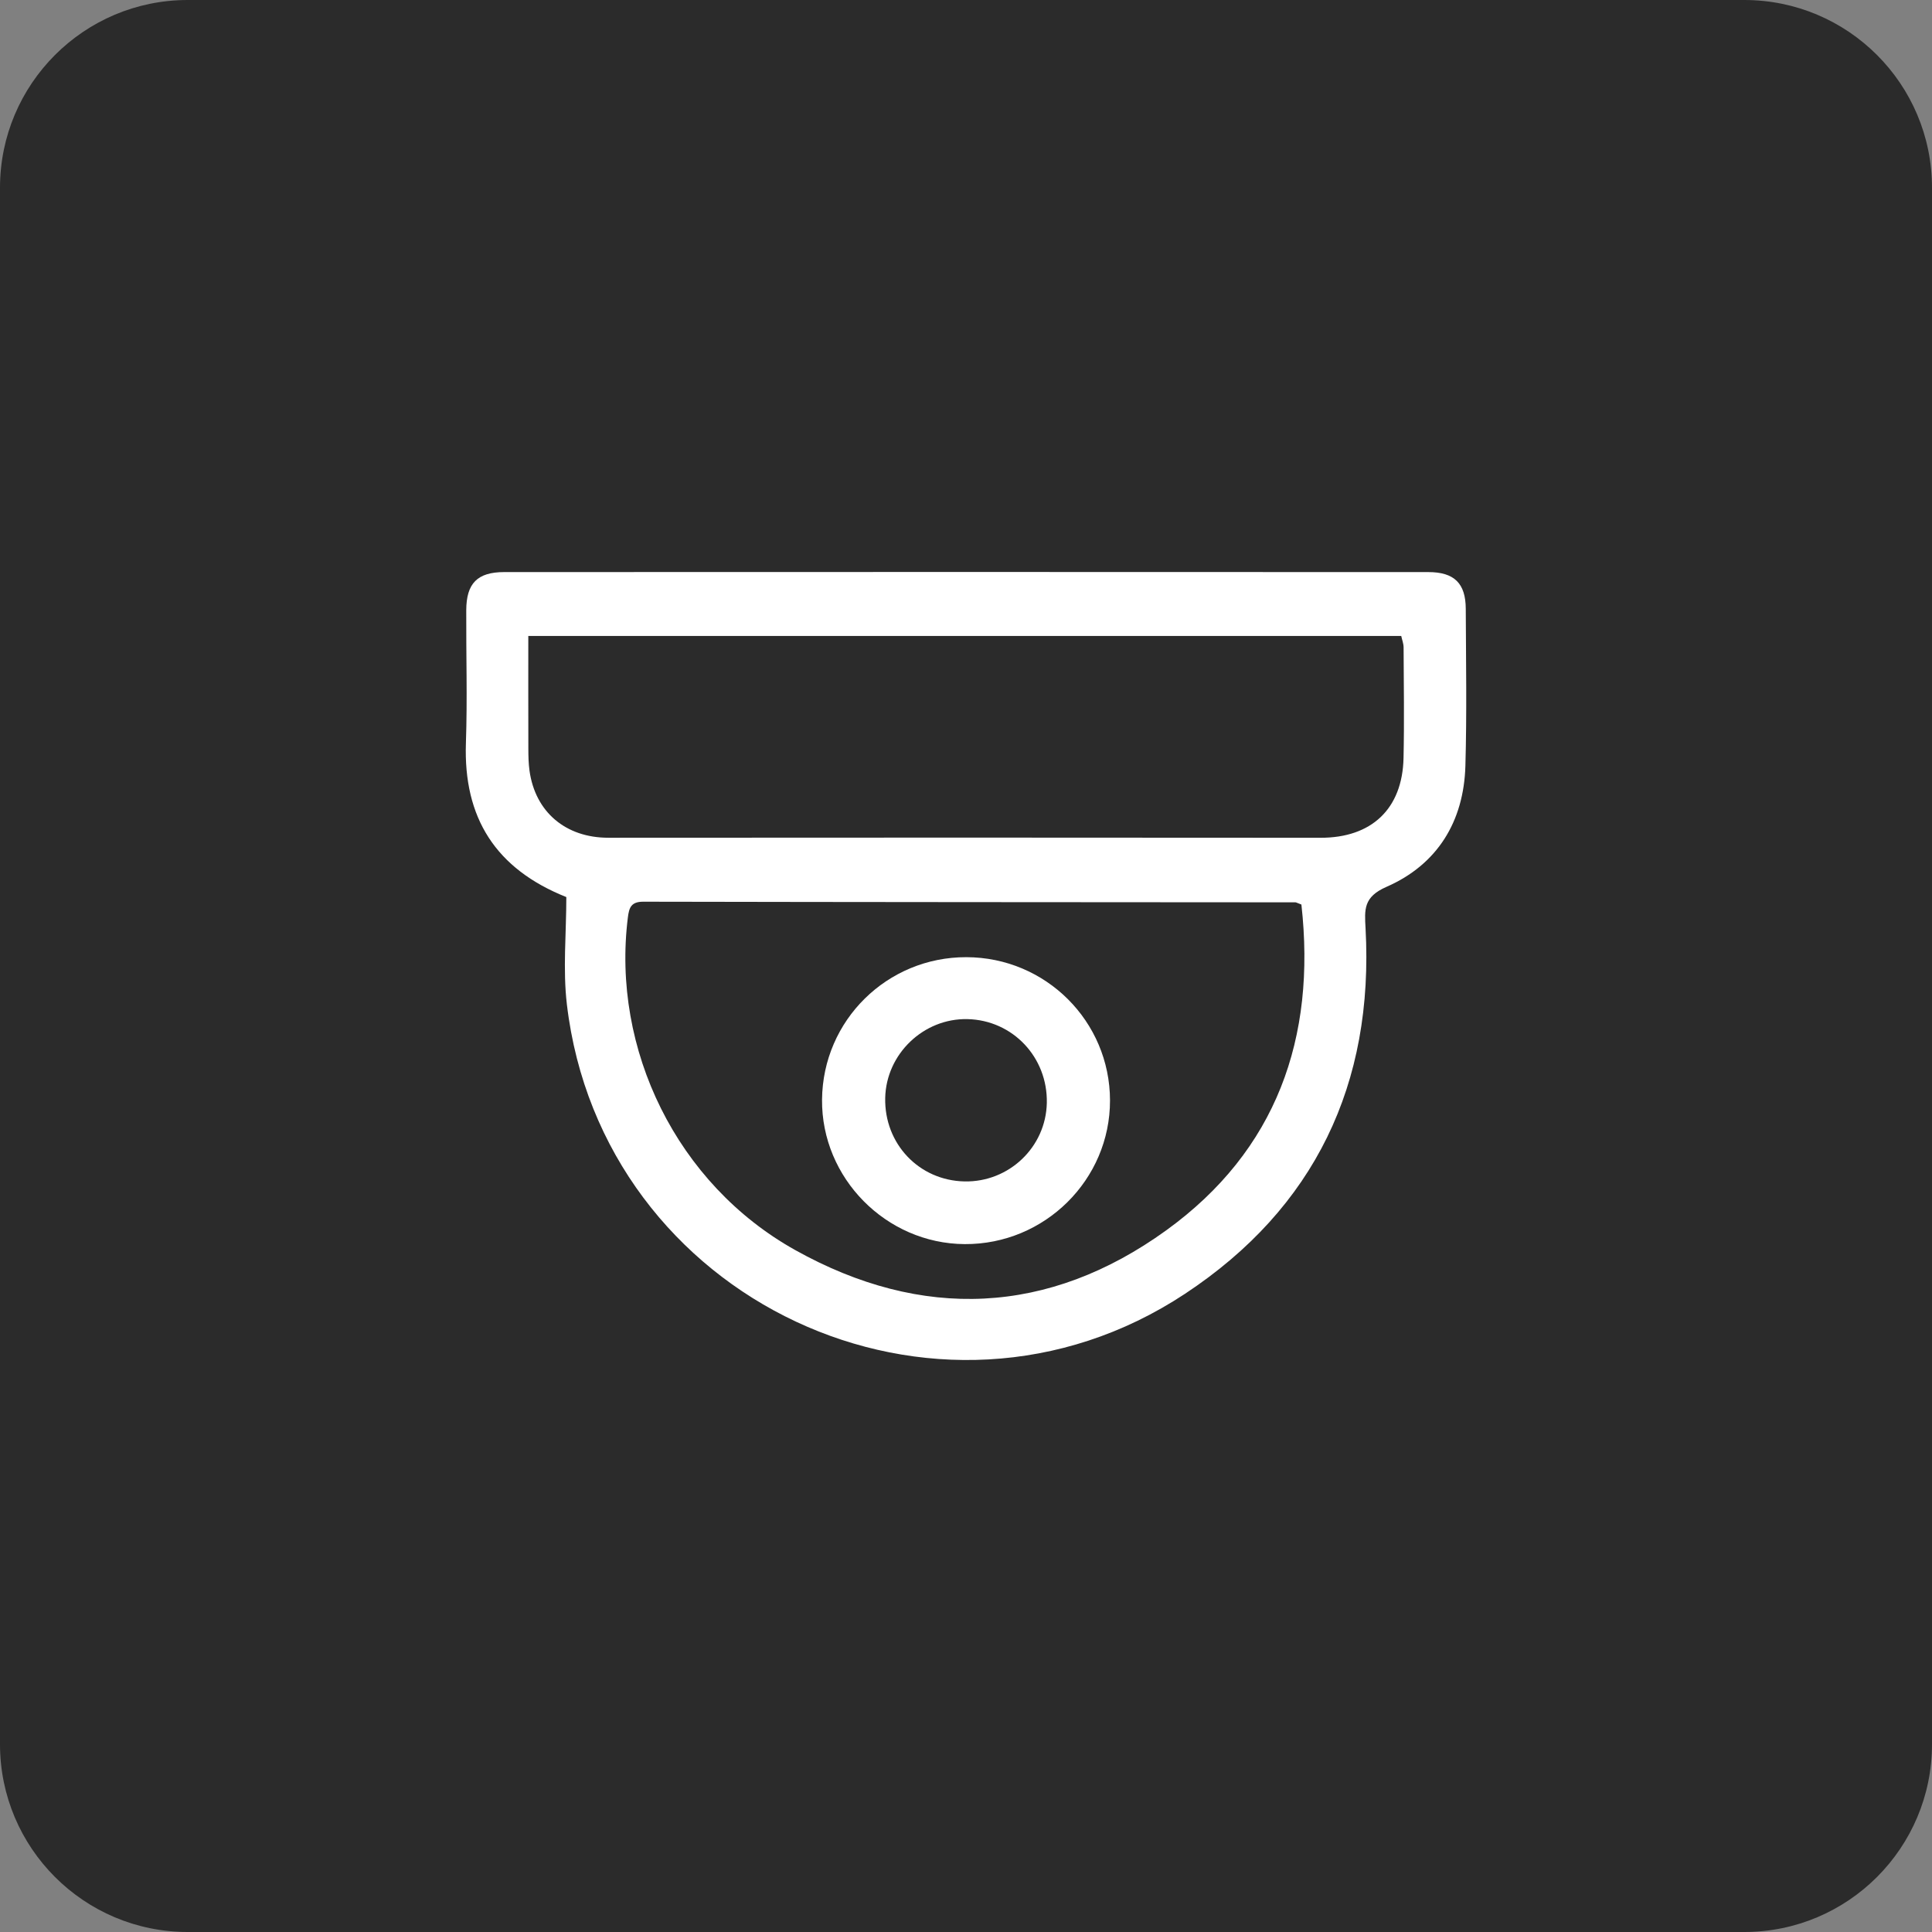 <?xml version="1.0" encoding="UTF-8"?> <!-- Generator: Adobe Illustrator 28.0.0, SVG Export Plug-In . SVG Version: 6.00 Build 0) --> <svg xmlns="http://www.w3.org/2000/svg" xmlns:xlink="http://www.w3.org/1999/xlink" id="Слой_1" x="0px" y="0px" viewBox="0 0 479.685 479.685" xml:space="preserve"><rect x="0" y="0" width="479.685" height="479.685" fill="#808080" stroke="none"/> <path fill="#2B2B2B" d="M433.068,479.685H46.617C20.871,479.685,0,458.814,0,433.068V46.617 C0,20.871,20.871,0,46.617,0h386.451c25.746,0,46.617,20.871,46.617,46.617v386.451 C479.685,458.814,458.814,479.685,433.068,479.685z"></path> <g> <path fill="#FFFFFF" d="M140.609,222.727c-17.558-6.995-25.567-19.689-24.93-38.237 c0.377-10.986,0.033-21.996,0.084-32.996c0.031-6.65,2.752-9.453,9.425-9.455 c76.49-0.032,152.981-0.033,229.471,0.003c6.432,0.003,9.239,2.815,9.266,9.101 c0.056,12.999,0.278,26.006-0.09,38.995c-0.393,13.851-6.971,24.537-19.6,30.056 c-5.734,2.506-5.446,5.624-5.192,10.256c2.116,38.65-12.594,69.485-44.827,90.78 c-61.652,40.73-144.797,1.649-153.468-71.85C139.724,240.706,140.609,231.808,140.609,222.727z M131.168,157.896c0,9.695-0.015,18.827,0.012,27.958c0.005,1.827,0.036,3.672,0.285,5.478 c1.427,10.337,9.049,16.674,19.573,16.667c58.953-0.039,117.905-0.053,176.858,0.007 c12.59,0.013,20.3-7.111,20.579-19.802c0.202-9.155,0.058-18.319,0.015-27.479 c-0.004-0.918-0.371-1.835-0.586-2.829C275.732,157.896,203.822,157.896,131.168,157.896z M323.117,224.579c-1.167-0.437-1.32-0.544-1.473-0.544c-53.977-0.038-107.955-0.047-161.932-0.156 c-3.018-0.006-3.52,1.476-3.823,3.904c-4.089,32.763,12.166,66.197,41.566,82.598 c31.434,17.535,62.912,16.188,92.102-4.911C316.952,285.668,326.816,257.675,323.117,224.579z"></path> <path fill="#FFFFFF" d="M239.928,237.652c19.704,0.041,35.625,15.904,35.669,35.538 c0.044,19.719-16.226,35.82-36.078,35.703c-19.514-0.115-35.591-16.394-35.418-35.866 C204.274,253.365,220.231,237.611,239.928,237.652z M219.783,272.596 c-0.245,11.399,8.4,20.503,19.688,20.733c11.043,0.225,20.208-8.512,20.438-19.483 c0.239-11.344-8.475-20.556-19.688-20.815C229.316,252.78,220.018,261.68,219.783,272.596z"></path> </g> </svg> 